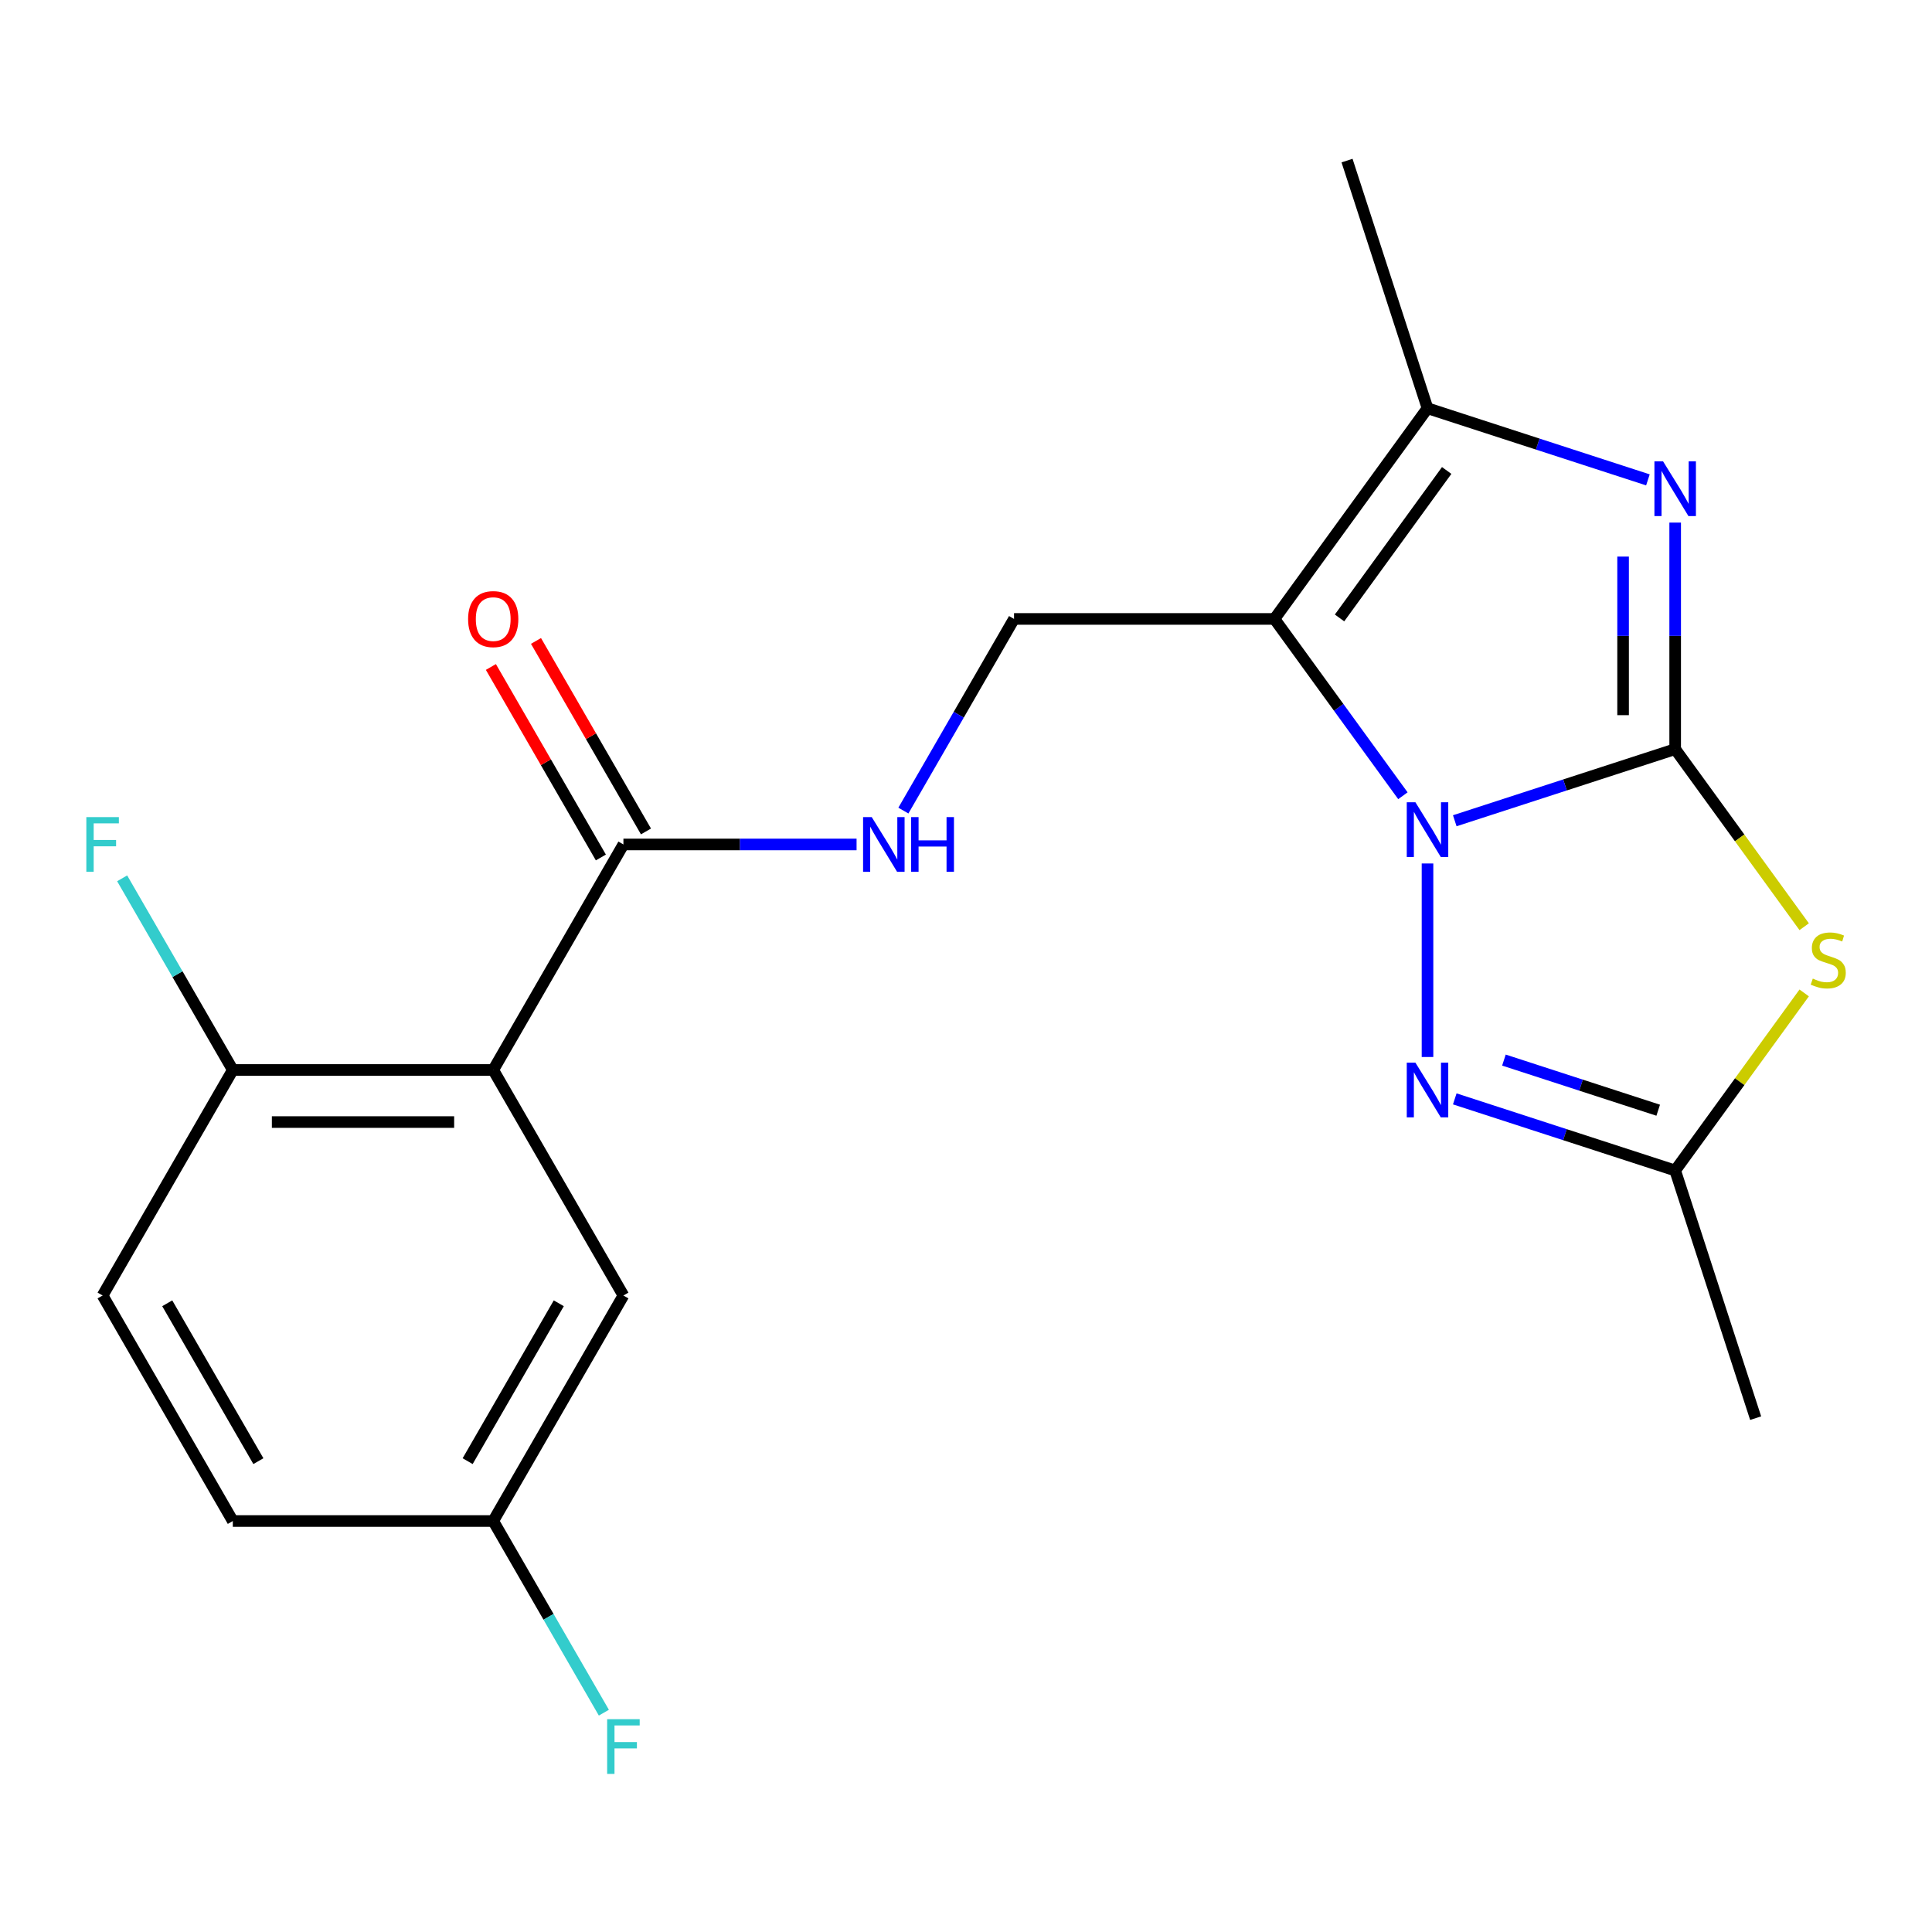 <?xml version='1.0' encoding='iso-8859-1'?>
<svg version='1.1' baseProfile='full'
              xmlns='http://www.w3.org/2000/svg'
                      xmlns:rdkit='http://www.rdkit.org/xml'
                      xmlns:xlink='http://www.w3.org/1999/xlink'
                  xml:space='preserve'
width='1000px' height='1000px' viewBox='0 0 1000 1000'>
<!-- END OF HEADER -->
<rect style='opacity:1.0;fill:#FFFFFF;stroke:none' width='1000' height='1000' x='0' y='0'> </rect>
<path class='bond-0' d='M 867.067,387.754 L 810.027,406.287' style='fill:none;fill-rule:evenodd;stroke:#000000;stroke-width:6px;stroke-linecap:butt;stroke-linejoin:miter;stroke-opacity:1' />
<path class='bond-0' d='M 810.027,406.287 L 752.986,424.821' style='fill:none;fill-rule:evenodd;stroke:#0000FF;stroke-width:6px;stroke-linecap:butt;stroke-linejoin:miter;stroke-opacity:1' />
<path class='bond-2' d='M 867.067,387.754 L 867.067,329.125' style='fill:none;fill-rule:evenodd;stroke:#000000;stroke-width:6px;stroke-linecap:butt;stroke-linejoin:miter;stroke-opacity:1' />
<path class='bond-2' d='M 867.067,329.125 L 867.067,270.496' style='fill:none;fill-rule:evenodd;stroke:#0000FF;stroke-width:6px;stroke-linecap:butt;stroke-linejoin:miter;stroke-opacity:1' />
<path class='bond-2' d='M 840.11,370.165 L 840.11,329.125' style='fill:none;fill-rule:evenodd;stroke:#000000;stroke-width:6px;stroke-linecap:butt;stroke-linejoin:miter;stroke-opacity:1' />
<path class='bond-2' d='M 840.11,329.125 L 840.11,288.085' style='fill:none;fill-rule:evenodd;stroke:#0000FF;stroke-width:6px;stroke-linecap:butt;stroke-linejoin:miter;stroke-opacity:1' />
<path class='bond-3' d='M 867.067,387.754 L 900.455,433.709' style='fill:none;fill-rule:evenodd;stroke:#000000;stroke-width:6px;stroke-linecap:butt;stroke-linejoin:miter;stroke-opacity:1' />
<path class='bond-3' d='M 900.455,433.709 L 933.844,479.664' style='fill:none;fill-rule:evenodd;stroke:#CCCC00;stroke-width:6px;stroke-linecap:butt;stroke-linejoin:miter;stroke-opacity:1' />
<path class='bond-1' d='M 726.141,411.876 L 692.896,366.118' style='fill:none;fill-rule:evenodd;stroke:#0000FF;stroke-width:6px;stroke-linecap:butt;stroke-linejoin:miter;stroke-opacity:1' />
<path class='bond-1' d='M 692.896,366.118 L 659.651,320.36' style='fill:none;fill-rule:evenodd;stroke:#000000;stroke-width:6px;stroke-linecap:butt;stroke-linejoin:miter;stroke-opacity:1' />
<path class='bond-4' d='M 738.877,446.935 L 738.877,547.101' style='fill:none;fill-rule:evenodd;stroke:#0000FF;stroke-width:6px;stroke-linecap:butt;stroke-linejoin:miter;stroke-opacity:1' />
<path class='bond-9' d='M 659.651,320.36 L 524.863,320.36' style='fill:none;fill-rule:evenodd;stroke:#000000;stroke-width:6px;stroke-linecap:butt;stroke-linejoin:miter;stroke-opacity:1' />
<path class='bond-22' d='M 659.651,320.36 L 738.877,211.315' style='fill:none;fill-rule:evenodd;stroke:#000000;stroke-width:6px;stroke-linecap:butt;stroke-linejoin:miter;stroke-opacity:1' />
<path class='bond-22' d='M 693.344,319.848 L 748.802,243.517' style='fill:none;fill-rule:evenodd;stroke:#000000;stroke-width:6px;stroke-linecap:butt;stroke-linejoin:miter;stroke-opacity:1' />
<path class='bond-5' d='M 852.958,248.382 L 795.917,229.848' style='fill:none;fill-rule:evenodd;stroke:#0000FF;stroke-width:6px;stroke-linecap:butt;stroke-linejoin:miter;stroke-opacity:1' />
<path class='bond-5' d='M 795.917,229.848 L 738.877,211.315' style='fill:none;fill-rule:evenodd;stroke:#000000;stroke-width:6px;stroke-linecap:butt;stroke-linejoin:miter;stroke-opacity:1' />
<path class='bond-7' d='M 933.844,513.935 L 900.455,559.89' style='fill:none;fill-rule:evenodd;stroke:#CCCC00;stroke-width:6px;stroke-linecap:butt;stroke-linejoin:miter;stroke-opacity:1' />
<path class='bond-7' d='M 900.455,559.89 L 867.067,605.845' style='fill:none;fill-rule:evenodd;stroke:#000000;stroke-width:6px;stroke-linecap:butt;stroke-linejoin:miter;stroke-opacity:1' />
<path class='bond-21' d='M 752.986,568.777 L 810.027,587.311' style='fill:none;fill-rule:evenodd;stroke:#0000FF;stroke-width:6px;stroke-linecap:butt;stroke-linejoin:miter;stroke-opacity:1' />
<path class='bond-21' d='M 810.027,587.311 L 867.067,605.845' style='fill:none;fill-rule:evenodd;stroke:#000000;stroke-width:6px;stroke-linecap:butt;stroke-linejoin:miter;stroke-opacity:1' />
<path class='bond-21' d='M 778.429,548.699 L 818.357,561.673' style='fill:none;fill-rule:evenodd;stroke:#0000FF;stroke-width:6px;stroke-linecap:butt;stroke-linejoin:miter;stroke-opacity:1' />
<path class='bond-21' d='M 818.357,561.673 L 858.285,574.646' style='fill:none;fill-rule:evenodd;stroke:#000000;stroke-width:6px;stroke-linecap:butt;stroke-linejoin:miter;stroke-opacity:1' />
<path class='bond-18' d='M 738.877,211.315 L 697.225,83.124' style='fill:none;fill-rule:evenodd;stroke:#000000;stroke-width:6px;stroke-linecap:butt;stroke-linejoin:miter;stroke-opacity:1' />
<path class='bond-6' d='M 255.288,553.819 L 322.682,437.089' style='fill:none;fill-rule:evenodd;stroke:#000000;stroke-width:6px;stroke-linecap:butt;stroke-linejoin:miter;stroke-opacity:1' />
<path class='bond-11' d='M 255.288,553.819 L 120.501,553.819' style='fill:none;fill-rule:evenodd;stroke:#000000;stroke-width:6px;stroke-linecap:butt;stroke-linejoin:miter;stroke-opacity:1' />
<path class='bond-11' d='M 235.07,580.776 L 140.719,580.776' style='fill:none;fill-rule:evenodd;stroke:#000000;stroke-width:6px;stroke-linecap:butt;stroke-linejoin:miter;stroke-opacity:1' />
<path class='bond-12' d='M 255.288,553.819 L 322.682,670.548' style='fill:none;fill-rule:evenodd;stroke:#000000;stroke-width:6px;stroke-linecap:butt;stroke-linejoin:miter;stroke-opacity:1' />
<path class='bond-20' d='M 867.067,605.845 L 908.719,734.035' style='fill:none;fill-rule:evenodd;stroke:#000000;stroke-width:6px;stroke-linecap:butt;stroke-linejoin:miter;stroke-opacity:1' />
<path class='bond-8' d='M 322.682,437.089 L 383.021,437.089' style='fill:none;fill-rule:evenodd;stroke:#000000;stroke-width:6px;stroke-linecap:butt;stroke-linejoin:miter;stroke-opacity:1' />
<path class='bond-8' d='M 383.021,437.089 L 443.36,437.089' style='fill:none;fill-rule:evenodd;stroke:#0000FF;stroke-width:6px;stroke-linecap:butt;stroke-linejoin:miter;stroke-opacity:1' />
<path class='bond-13' d='M 334.355,430.35 L 305.891,381.05' style='fill:none;fill-rule:evenodd;stroke:#000000;stroke-width:6px;stroke-linecap:butt;stroke-linejoin:miter;stroke-opacity:1' />
<path class='bond-13' d='M 305.891,381.05 L 277.428,331.75' style='fill:none;fill-rule:evenodd;stroke:#FF0000;stroke-width:6px;stroke-linecap:butt;stroke-linejoin:miter;stroke-opacity:1' />
<path class='bond-13' d='M 311.009,443.829 L 282.546,394.529' style='fill:none;fill-rule:evenodd;stroke:#000000;stroke-width:6px;stroke-linecap:butt;stroke-linejoin:miter;stroke-opacity:1' />
<path class='bond-13' d='M 282.546,394.529 L 254.082,345.229' style='fill:none;fill-rule:evenodd;stroke:#FF0000;stroke-width:6px;stroke-linecap:butt;stroke-linejoin:miter;stroke-opacity:1' />
<path class='bond-10' d='M 524.863,320.36 L 496.227,369.96' style='fill:none;fill-rule:evenodd;stroke:#000000;stroke-width:6px;stroke-linecap:butt;stroke-linejoin:miter;stroke-opacity:1' />
<path class='bond-10' d='M 496.227,369.96 L 467.59,419.56' style='fill:none;fill-rule:evenodd;stroke:#0000FF;stroke-width:6px;stroke-linecap:butt;stroke-linejoin:miter;stroke-opacity:1' />
<path class='bond-14' d='M 120.501,553.819 L 53.107,670.548' style='fill:none;fill-rule:evenodd;stroke:#000000;stroke-width:6px;stroke-linecap:butt;stroke-linejoin:miter;stroke-opacity:1' />
<path class='bond-16' d='M 120.501,553.819 L 91.864,504.219' style='fill:none;fill-rule:evenodd;stroke:#000000;stroke-width:6px;stroke-linecap:butt;stroke-linejoin:miter;stroke-opacity:1' />
<path class='bond-16' d='M 91.864,504.219 L 63.228,454.619' style='fill:none;fill-rule:evenodd;stroke:#33CCCC;stroke-width:6px;stroke-linecap:butt;stroke-linejoin:miter;stroke-opacity:1' />
<path class='bond-15' d='M 322.682,670.548 L 255.288,787.278' style='fill:none;fill-rule:evenodd;stroke:#000000;stroke-width:6px;stroke-linecap:butt;stroke-linejoin:miter;stroke-opacity:1' />
<path class='bond-15' d='M 289.227,674.579 L 242.051,756.289' style='fill:none;fill-rule:evenodd;stroke:#000000;stroke-width:6px;stroke-linecap:butt;stroke-linejoin:miter;stroke-opacity:1' />
<path class='bond-23' d='M 53.107,670.548 L 120.501,787.278' style='fill:none;fill-rule:evenodd;stroke:#000000;stroke-width:6px;stroke-linecap:butt;stroke-linejoin:miter;stroke-opacity:1' />
<path class='bond-23' d='M 86.562,674.579 L 133.737,756.289' style='fill:none;fill-rule:evenodd;stroke:#000000;stroke-width:6px;stroke-linecap:butt;stroke-linejoin:miter;stroke-opacity:1' />
<path class='bond-17' d='M 255.288,787.278 L 120.501,787.278' style='fill:none;fill-rule:evenodd;stroke:#000000;stroke-width:6px;stroke-linecap:butt;stroke-linejoin:miter;stroke-opacity:1' />
<path class='bond-19' d='M 255.288,787.278 L 283.925,836.878' style='fill:none;fill-rule:evenodd;stroke:#000000;stroke-width:6px;stroke-linecap:butt;stroke-linejoin:miter;stroke-opacity:1' />
<path class='bond-19' d='M 283.925,836.878 L 312.561,886.477' style='fill:none;fill-rule:evenodd;stroke:#33CCCC;stroke-width:6px;stroke-linecap:butt;stroke-linejoin:miter;stroke-opacity:1' />
<path  class='atom-1' d='M 732.617 415.245
L 741.897 430.245
Q 742.817 431.725, 744.297 434.405
Q 745.777 437.085, 745.857 437.245
L 745.857 415.245
L 749.617 415.245
L 749.617 443.565
L 745.737 443.565
L 735.777 427.165
Q 734.617 425.245, 733.377 423.045
Q 732.177 420.845, 731.817 420.165
L 731.817 443.565
L 728.137 443.565
L 728.137 415.245
L 732.617 415.245
' fill='#0000FF'/>
<path  class='atom-3' d='M 860.807 238.806
L 870.087 253.806
Q 871.007 255.286, 872.487 257.966
Q 873.967 260.646, 874.047 260.806
L 874.047 238.806
L 877.807 238.806
L 877.807 267.126
L 873.927 267.126
L 863.967 250.726
Q 862.807 248.806, 861.567 246.606
Q 860.367 244.406, 860.007 243.726
L 860.007 267.126
L 856.327 267.126
L 856.327 238.806
L 860.807 238.806
' fill='#0000FF'/>
<path  class='atom-4' d='M 938.293 506.519
Q 938.613 506.639, 939.933 507.199
Q 941.253 507.759, 942.693 508.119
Q 944.173 508.439, 945.613 508.439
Q 948.293 508.439, 949.853 507.159
Q 951.413 505.839, 951.413 503.559
Q 951.413 501.999, 950.613 501.039
Q 949.853 500.079, 948.653 499.559
Q 947.453 499.039, 945.453 498.439
Q 942.933 497.679, 941.413 496.959
Q 939.933 496.239, 938.853 494.719
Q 937.813 493.199, 937.813 490.639
Q 937.813 487.079, 940.213 484.879
Q 942.653 482.679, 947.453 482.679
Q 950.733 482.679, 954.453 484.239
L 953.533 487.319
Q 950.133 485.919, 947.573 485.919
Q 944.813 485.919, 943.293 487.079
Q 941.773 488.199, 941.813 490.159
Q 941.813 491.679, 942.573 492.599
Q 943.373 493.519, 944.493 494.039
Q 945.653 494.559, 947.573 495.159
Q 950.133 495.959, 951.653 496.759
Q 953.173 497.559, 954.253 499.199
Q 955.373 500.799, 955.373 503.559
Q 955.373 507.479, 952.733 509.599
Q 950.133 511.679, 945.773 511.679
Q 943.253 511.679, 941.333 511.119
Q 939.453 510.599, 937.213 509.679
L 938.293 506.519
' fill='#CCCC00'/>
<path  class='atom-5' d='M 732.617 550.033
L 741.897 565.033
Q 742.817 566.513, 744.297 569.193
Q 745.777 571.873, 745.857 572.033
L 745.857 550.033
L 749.617 550.033
L 749.617 578.353
L 745.737 578.353
L 735.777 561.953
Q 734.617 560.033, 733.377 557.833
Q 732.177 555.633, 731.817 554.953
L 731.817 578.353
L 728.137 578.353
L 728.137 550.033
L 732.617 550.033
' fill='#0000FF'/>
<path  class='atom-11' d='M 451.209 422.929
L 460.489 437.929
Q 461.409 439.409, 462.889 442.089
Q 464.369 444.769, 464.449 444.929
L 464.449 422.929
L 468.209 422.929
L 468.209 451.249
L 464.329 451.249
L 454.369 434.849
Q 453.209 432.929, 451.969 430.729
Q 450.769 428.529, 450.409 427.849
L 450.409 451.249
L 446.729 451.249
L 446.729 422.929
L 451.209 422.929
' fill='#0000FF'/>
<path  class='atom-11' d='M 471.609 422.929
L 475.449 422.929
L 475.449 434.969
L 489.929 434.969
L 489.929 422.929
L 493.769 422.929
L 493.769 451.249
L 489.929 451.249
L 489.929 438.169
L 475.449 438.169
L 475.449 451.249
L 471.609 451.249
L 471.609 422.929
' fill='#0000FF'/>
<path  class='atom-14' d='M 242.288 320.44
Q 242.288 313.64, 245.648 309.84
Q 249.008 306.04, 255.288 306.04
Q 261.568 306.04, 264.928 309.84
Q 268.288 313.64, 268.288 320.44
Q 268.288 327.32, 264.888 331.24
Q 261.488 335.12, 255.288 335.12
Q 249.048 335.12, 245.648 331.24
Q 242.288 327.36, 242.288 320.44
M 255.288 331.92
Q 259.608 331.92, 261.928 329.04
Q 264.288 326.12, 264.288 320.44
Q 264.288 314.88, 261.928 312.08
Q 259.608 309.24, 255.288 309.24
Q 250.968 309.24, 248.608 312.04
Q 246.288 314.84, 246.288 320.44
Q 246.288 326.16, 248.608 329.04
Q 250.968 331.92, 255.288 331.92
' fill='#FF0000'/>
<path  class='atom-17' d='M 44.687 422.929
L 61.527 422.929
L 61.527 426.169
L 48.487 426.169
L 48.487 434.769
L 60.087 434.769
L 60.087 438.049
L 48.487 438.049
L 48.487 451.249
L 44.687 451.249
L 44.687 422.929
' fill='#33CCCC'/>
<path  class='atom-20' d='M 314.262 889.847
L 331.102 889.847
L 331.102 893.087
L 318.062 893.087
L 318.062 901.687
L 329.662 901.687
L 329.662 904.967
L 318.062 904.967
L 318.062 918.167
L 314.262 918.167
L 314.262 889.847
' fill='#33CCCC'/>
</svg>

